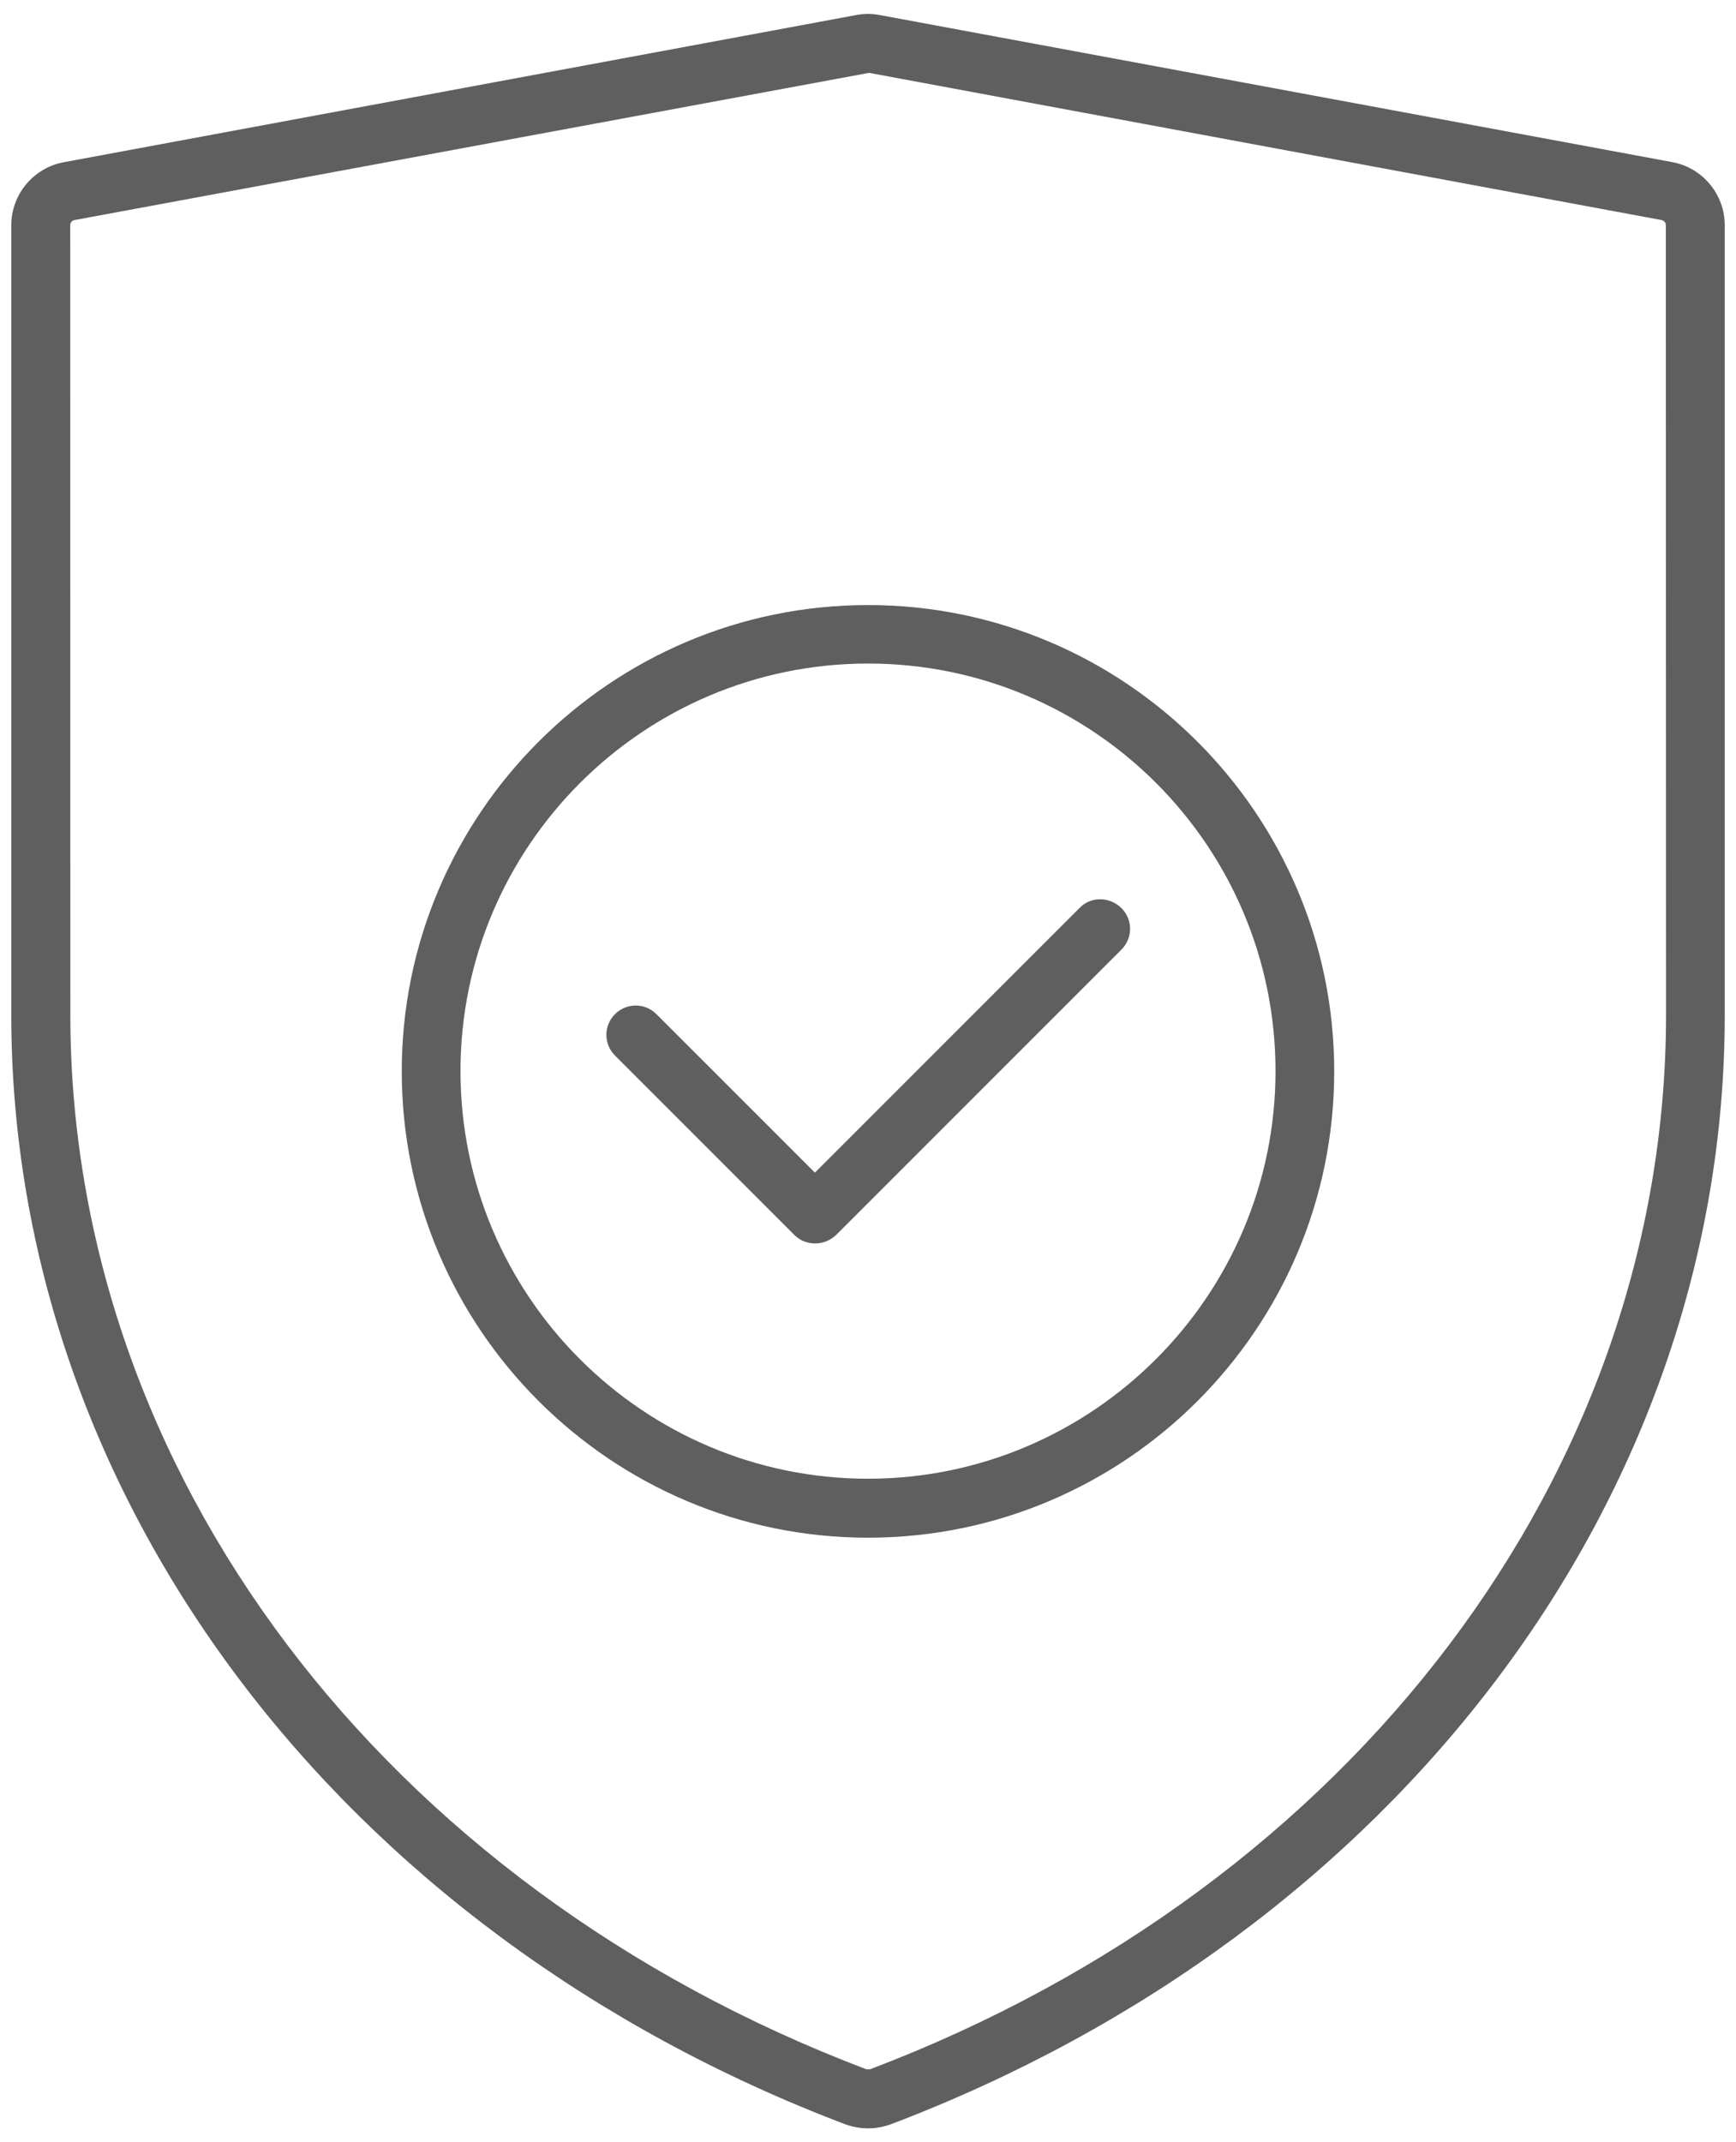 <svg xmlns="http://www.w3.org/2000/svg" width="77" height="95" viewBox="0 0 77 95" fill="none"><path d="M74.171 7.189L39.02 0.667C38.669 0.601 38.328 0.601 37.977 0.667L2.83 7.194C1.477 7.443 0.5 8.629 0.5 9.992V44.997C0.5 66.352 15.018 85.668 37.483 94.199C37.809 94.316 38.149 94.382 38.5 94.382C38.852 94.382 39.192 94.316 39.518 94.199C61.983 85.668 76.501 66.357 76.501 44.997V9.992C76.501 8.623 75.525 7.438 74.171 7.189ZM73.897 44.996C73.897 65.259 60.039 83.623 38.593 91.762H38.425C16.977 83.623 3.12 65.258 3.12 44.996L3.115 9.992C3.115 9.875 3.192 9.768 3.309 9.758L38.548 3.231L73.695 9.758C73.811 9.783 73.888 9.875 73.888 9.992L73.897 44.996Z" fill="#5F5F5F"></path><path d="M47.891 40.256L36.145 52.002L29.114 44.972C28.606 44.463 27.787 44.463 27.278 44.972C26.769 45.481 26.769 46.3 27.278 46.809L35.234 54.765C35.484 55.014 35.809 55.141 36.16 55.141C36.511 55.141 36.837 54.999 37.086 54.765L49.743 42.108C50.252 41.599 50.252 40.78 49.743 40.272C49.229 39.763 48.4 39.737 47.891 40.256Z" fill="#5F5F5F"></path><path d="M38.5 26.831C27.105 26.831 17.82 36.105 17.82 47.51C17.82 58.905 27.094 68.189 38.5 68.189C49.91 68.189 59.179 58.916 59.179 47.51C59.179 36.099 49.895 26.831 38.5 26.831ZM38.5 65.574C28.539 65.574 20.425 57.475 20.425 47.499C20.425 37.539 28.524 29.425 38.5 29.425C48.476 29.425 56.575 37.524 56.575 47.499C56.575 57.46 48.46 65.574 38.5 65.574Z" fill="#5F5F5F"></path></svg>